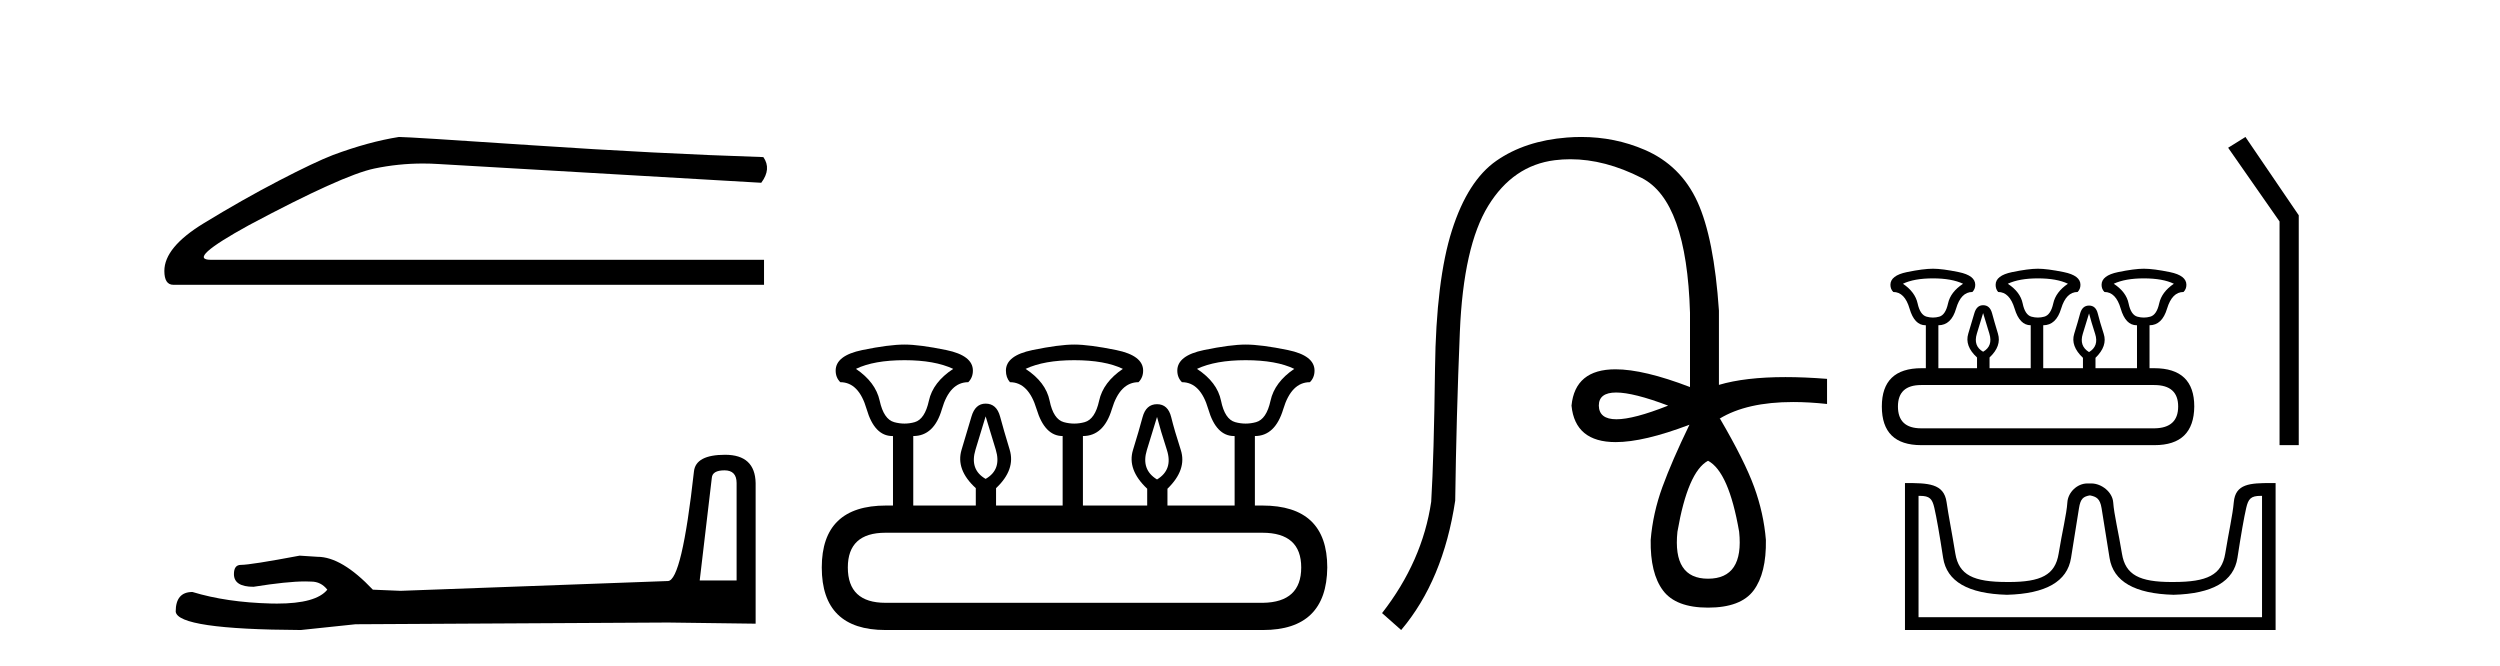 <?xml version='1.0' encoding='UTF-8' standalone='yes'?><svg xmlns='http://www.w3.org/2000/svg' xmlns:xlink='http://www.w3.org/1999/xlink' width='154.0' height='41.0' ><path d='M 24.575 8.437 Q 22.694 8.736 20.514 9.548 Q 19.402 9.976 17.179 11.13 Q 14.955 12.285 12.54 13.76 Q 10.124 15.235 10.124 16.689 Q 10.124 17.544 10.68 17.544 L 47.064 17.544 L 47.064 16.004 L 12.989 16.004 Q 11.45 16.004 15.34 13.867 Q 21.112 10.788 23.058 10.382 Q 24.536 10.073 26.051 10.073 Q 26.53 10.073 27.012 10.104 L 46.893 11.259 Q 47.535 10.404 47.022 9.677 Q 40.437 9.463 32.806 8.95 Q 25.174 8.437 24.575 8.437 Z' style='fill:#000000;stroke:none' /><path d='M 44.629 28.973 Q 45.375 28.973 45.375 29.754 L 45.375 35.755 L 43.102 35.755 L 43.848 29.435 Q 43.884 28.973 44.629 28.973 ZM 44.665 28.014 Q 42.854 28.014 42.747 29.044 Q 42.002 35.755 41.149 35.791 L 24.672 36.395 L 22.968 36.324 Q 21.05 34.299 19.559 34.299 Q 19.026 34.264 18.458 34.228 Q 15.44 34.797 14.836 34.797 Q 14.41 34.797 14.41 35.365 Q 14.41 36.146 15.617 36.146 Q 17.691 35.816 18.798 35.816 Q 18.999 35.816 19.168 35.826 Q 19.772 35.826 20.163 36.324 Q 19.47 37.181 17.063 37.181 Q 16.878 37.181 16.683 37.176 Q 13.948 37.105 11.853 36.466 Q 10.823 36.466 10.823 37.673 Q 10.93 38.774 18.529 38.809 L 21.903 38.454 L 41.149 38.348 L 46.547 38.419 L 46.547 29.754 Q 46.511 28.014 44.665 28.014 Z' style='fill:#000000;stroke:none' /><path d='M 55.722 22.188 Q 57.576 22.188 58.718 22.723 Q 57.469 23.543 57.22 24.684 Q 56.97 25.826 56.346 26.004 Q 56.034 26.093 55.717 26.093 Q 55.4 26.093 55.079 26.004 Q 54.437 25.826 54.188 24.684 Q 53.938 23.543 52.725 22.723 Q 53.831 22.188 55.722 22.188 ZM 66.172 22.188 Q 68.063 22.188 69.169 22.723 Q 67.956 23.543 67.706 24.684 Q 67.457 25.826 66.815 26.004 Q 66.494 26.093 66.172 26.093 Q 65.851 26.093 65.53 26.004 Q 64.888 25.826 64.657 24.684 Q 64.425 23.543 63.176 22.723 Q 64.318 22.188 66.172 22.188 ZM 76.73 22.188 Q 78.621 22.188 79.727 22.723 Q 78.514 23.543 78.264 24.684 Q 78.015 25.826 77.373 26.004 Q 77.052 26.093 76.73 26.093 Q 76.409 26.093 76.088 26.004 Q 75.446 25.826 75.215 24.684 Q 74.983 23.543 73.734 22.723 Q 74.876 22.188 76.73 22.188 ZM 60.715 25.648 Q 60.965 26.468 61.339 27.698 Q 61.714 28.929 60.715 29.5 Q 59.716 28.929 60.091 27.698 Q 60.465 26.468 60.715 25.648 ZM 71.273 25.683 Q 71.487 26.504 71.88 27.716 Q 72.272 28.929 71.273 29.535 Q 70.274 28.929 70.649 27.716 Q 71.023 26.504 71.273 25.683 ZM 77.765 32.817 Q 80.155 32.817 80.155 34.957 Q 80.155 37.097 77.801 37.133 L 54.544 37.133 Q 52.226 37.133 52.226 34.957 Q 52.226 32.817 54.544 32.817 ZM 55.722 21.225 Q 54.758 21.225 53.118 21.563 Q 51.477 21.902 51.477 22.83 Q 51.477 23.258 51.762 23.543 Q 52.904 23.543 53.385 25.202 Q 53.867 26.86 54.972 26.86 L 55.008 26.86 L 55.008 31.141 L 54.58 31.141 Q 50.621 31.141 50.621 34.957 Q 50.621 38.809 54.544 38.809 L 77.801 38.809 Q 81.724 38.809 81.76 34.957 Q 81.76 31.141 77.765 31.141 L 77.301 31.141 L 77.301 26.86 Q 78.55 26.86 79.049 25.202 Q 79.548 23.543 80.69 23.543 Q 80.975 23.258 80.975 22.83 Q 80.975 21.902 79.334 21.563 Q 77.694 21.225 76.73 21.225 Q 75.803 21.225 74.162 21.563 Q 72.522 21.902 72.522 22.83 Q 72.522 23.258 72.807 23.543 Q 73.948 23.543 74.43 25.202 Q 74.911 26.86 76.017 26.86 L 76.053 26.86 L 76.053 31.141 L 71.915 31.141 L 71.915 30.106 Q 73.128 28.929 72.736 27.716 Q 72.343 26.504 72.147 25.701 Q 71.951 24.898 71.273 24.898 Q 70.595 24.898 70.381 25.701 Q 70.167 26.504 69.793 27.716 Q 69.418 28.929 70.667 30.106 L 70.667 31.141 L 66.708 31.141 L 66.708 26.86 Q 67.992 26.86 68.491 25.202 Q 68.99 23.543 70.132 23.543 Q 70.417 23.258 70.417 22.83 Q 70.417 21.902 68.758 21.563 Q 67.1 21.225 66.172 21.225 Q 65.245 21.225 63.604 21.563 Q 61.964 21.902 61.964 22.83 Q 61.964 23.258 62.213 23.543 Q 63.355 23.543 63.854 25.202 Q 64.353 26.86 65.459 26.86 L 65.459 31.141 L 61.357 31.141 L 61.357 30.07 Q 62.57 28.929 62.195 27.698 Q 61.821 26.468 61.607 25.665 Q 61.393 24.863 60.715 24.863 Q 60.073 24.863 59.841 25.665 Q 59.609 26.468 59.235 27.698 Q 58.86 28.929 60.109 30.07 L 60.109 31.141 L 56.257 31.141 L 56.257 26.86 Q 57.541 26.86 58.022 25.202 Q 58.504 23.543 59.645 23.543 Q 59.93 23.258 59.93 22.83 Q 59.93 21.902 58.29 21.563 Q 56.649 21.225 55.722 21.225 Z' style='fill:#000000;stroke:none' /><path d='M 99.555 24.179 Q 98.487 24.179 98.487 24.986 Q 98.504 25.827 99.572 25.827 Q 100.64 25.827 102.758 24.986 Q 100.623 24.179 99.555 24.179 ZM 105.214 28.383 Q 103.969 29.056 103.33 32.755 Q 103.028 35.648 105.214 35.648 Q 107.434 35.648 107.131 32.755 Q 106.492 29.056 105.214 28.383 ZM 97.404 8.437 Q 99.478 8.437 101.312 9.229 Q 103.532 10.187 104.558 12.424 Q 105.584 14.66 105.886 19.134 L 105.886 23.708 Q 107.504 23.229 109.986 23.229 Q 111.168 23.229 112.546 23.338 L 112.546 24.885 Q 111.433 24.765 110.457 24.765 Q 107.6 24.765 105.92 25.793 L 105.954 25.793 Q 107.467 28.383 108.056 29.997 Q 108.644 31.612 108.779 33.26 Q 108.813 35.311 108.022 36.371 Q 107.232 37.43 105.214 37.43 Q 103.229 37.43 102.439 36.371 Q 101.649 35.311 101.682 33.26 Q 101.817 31.612 102.405 29.997 Q 102.994 28.383 104.07 26.163 L 104.07 26.163 Q 101.254 27.234 99.527 27.234 Q 97.024 27.234 96.805 24.986 Q 97.023 22.749 99.513 22.749 Q 101.253 22.749 104.104 23.842 L 104.104 19.268 Q 103.902 12.373 101.127 10.961 Q 98.864 9.809 96.736 9.809 Q 96.254 9.809 95.78 9.868 Q 93.207 10.187 91.676 12.676 Q 90.146 15.165 89.927 20.445 Q 89.709 25.726 89.641 30.838 Q 88.901 35.749 86.312 38.809 L 85.135 37.767 Q 87.623 34.572 88.162 30.905 Q 88.33 28.148 88.397 22.699 Q 88.464 17.25 89.44 14.19 Q 90.415 11.129 92.181 9.901 Q 93.946 8.674 96.519 8.472 Q 96.967 8.437 97.404 8.437 Z' style='fill:#000000;stroke:none' /><path d='M 119.073 17.148 Q 120.22 17.148 120.925 17.479 Q 120.153 17.986 119.999 18.691 Q 119.845 19.397 119.459 19.507 Q 119.266 19.562 119.07 19.562 Q 118.875 19.562 118.676 19.507 Q 118.279 19.397 118.125 18.691 Q 117.971 17.986 117.221 17.479 Q 117.905 17.148 119.073 17.148 ZM 125.533 17.148 Q 126.701 17.148 127.384 17.479 Q 126.635 17.986 126.481 18.691 Q 126.326 19.397 125.929 19.507 Q 125.731 19.562 125.533 19.562 Q 125.334 19.562 125.136 19.507 Q 124.739 19.397 124.596 18.691 Q 124.452 17.986 123.681 17.479 Q 124.386 17.148 125.533 17.148 ZM 132.058 17.148 Q 133.227 17.148 133.91 17.479 Q 133.161 17.986 133.006 18.691 Q 132.852 19.397 132.455 19.507 Q 132.257 19.562 132.058 19.562 Q 131.86 19.562 131.661 19.507 Q 131.265 19.397 131.121 18.691 Q 130.978 17.986 130.206 17.479 Q 130.912 17.148 132.058 17.148 ZM 122.16 19.286 Q 122.314 19.793 122.545 20.554 Q 122.777 21.315 122.16 21.667 Q 121.542 21.315 121.774 20.554 Q 122.005 19.793 122.16 19.286 ZM 128.685 19.308 Q 128.817 19.815 129.06 20.565 Q 129.302 21.315 128.685 21.689 Q 128.068 21.315 128.299 20.565 Q 128.531 19.815 128.685 19.308 ZM 132.698 23.718 Q 134.175 23.718 134.175 25.04 Q 134.175 26.363 132.72 26.385 L 118.346 26.385 Q 116.913 26.385 116.913 25.04 Q 116.913 23.718 118.346 23.718 ZM 119.073 16.553 Q 118.478 16.553 117.464 16.762 Q 116.45 16.971 116.45 17.545 Q 116.45 17.809 116.626 17.986 Q 117.331 17.986 117.629 19.011 Q 117.927 20.036 118.61 20.036 L 118.632 20.036 L 118.632 22.681 L 118.368 22.681 Q 115.921 22.681 115.921 25.04 Q 115.921 27.421 118.346 27.421 L 132.72 27.421 Q 135.145 27.421 135.167 25.04 Q 135.167 22.681 132.698 22.681 L 132.411 22.681 L 132.411 20.036 Q 133.183 20.036 133.491 19.011 Q 133.8 17.986 134.505 17.986 Q 134.682 17.809 134.682 17.545 Q 134.682 16.971 133.668 16.762 Q 132.653 16.553 132.058 16.553 Q 131.485 16.553 130.471 16.762 Q 129.457 16.971 129.457 17.545 Q 129.457 17.809 129.633 17.986 Q 130.339 17.986 130.636 19.011 Q 130.934 20.036 131.617 20.036 L 131.639 20.036 L 131.639 22.681 L 129.082 22.681 L 129.082 22.042 Q 129.832 21.315 129.589 20.565 Q 129.347 19.815 129.225 19.319 Q 129.104 18.823 128.685 18.823 Q 128.266 18.823 128.134 19.319 Q 128.002 19.815 127.77 20.565 Q 127.539 21.315 128.31 22.042 L 128.31 22.681 L 125.863 22.681 L 125.863 20.036 Q 126.657 20.036 126.966 19.011 Q 127.274 17.986 127.98 17.986 Q 128.156 17.809 128.156 17.545 Q 128.156 16.971 127.131 16.762 Q 126.106 16.553 125.533 16.553 Q 124.959 16.553 123.945 16.762 Q 122.931 16.971 122.931 17.545 Q 122.931 17.809 123.086 17.986 Q 123.791 17.986 124.1 19.011 Q 124.408 20.036 125.092 20.036 L 125.092 22.681 L 122.556 22.681 L 122.556 22.02 Q 123.306 21.315 123.074 20.554 Q 122.843 19.793 122.711 19.297 Q 122.578 18.801 122.16 18.801 Q 121.763 18.801 121.619 19.297 Q 121.476 19.793 121.245 20.554 Q 121.013 21.315 121.785 22.02 L 121.785 22.681 L 119.404 22.681 L 119.404 20.036 Q 120.197 20.036 120.495 19.011 Q 120.793 17.986 121.498 17.986 Q 121.675 17.809 121.675 17.545 Q 121.675 16.971 120.66 16.762 Q 119.646 16.553 119.073 16.553 Z' style='fill:#000000;stroke:none' /><path d='M 138.319 8.437 L 137.253 9.102 L 140.42 13.642 L 140.42 27.421 L 141.603 27.421 L 141.603 13.262 L 138.319 8.437 Z' style='fill:#000000;stroke:none' /><path d='M 128.762 30.52 C 129.129 30.6 129.361 30.704 129.457 31.303 C 129.553 31.903 129.717 32.926 129.949 34.373 C 130.181 35.82 131.496 36.575 133.894 36.639 C 136.292 36.575 137.603 35.816 137.827 34.361 C 138.051 32.906 138.23 31.883 138.366 31.291 C 138.497 30.724 138.656 30.545 139.259 30.545 C 139.286 30.545 139.313 30.545 139.341 30.546 L 139.341 38.021 L 118.182 38.021 L 118.182 30.546 C 118.21 30.545 118.238 30.545 118.264 30.545 C 118.868 30.545 119.027 30.724 119.157 31.291 C 119.293 31.883 119.473 32.906 119.696 34.361 C 119.92 35.816 121.231 36.575 123.629 36.639 C 126.028 36.575 127.343 35.82 127.575 34.373 C 127.806 32.926 127.97 31.903 128.066 31.303 C 128.162 30.704 128.335 30.6 128.703 30.52 ZM 139.889 29.756 C 138.615 29.756 137.702 29.795 137.602 30.931 C 137.533 31.723 137.291 32.77 137.075 34.097 C 136.859 35.424 135.956 35.851 133.894 35.851 C 133.857 35.851 133.82 35.852 133.783 35.852 C 131.799 35.852 130.925 35.42 130.713 34.109 C 130.497 32.774 130.229 31.714 130.173 30.943 C 130.127 30.313 129.46 29.78 128.821 29.78 L 128.584 29.78 C 127.945 29.78 127.389 30.337 127.35 30.943 C 127.304 31.68 127.026 32.774 126.811 34.109 C 126.599 35.42 125.724 35.852 123.74 35.852 C 123.703 35.852 123.667 35.851 123.629 35.851 C 121.567 35.851 120.664 35.424 120.448 34.097 C 120.233 32.77 120.02 31.72 119.909 30.931 C 119.745 29.767 118.753 29.756 117.346 29.756 L 117.346 38.809 L 140.177 38.809 L 140.177 29.756 C 140.079 29.756 139.983 29.756 139.889 29.756 Z' style='fill:#000000;stroke:none' /></svg>